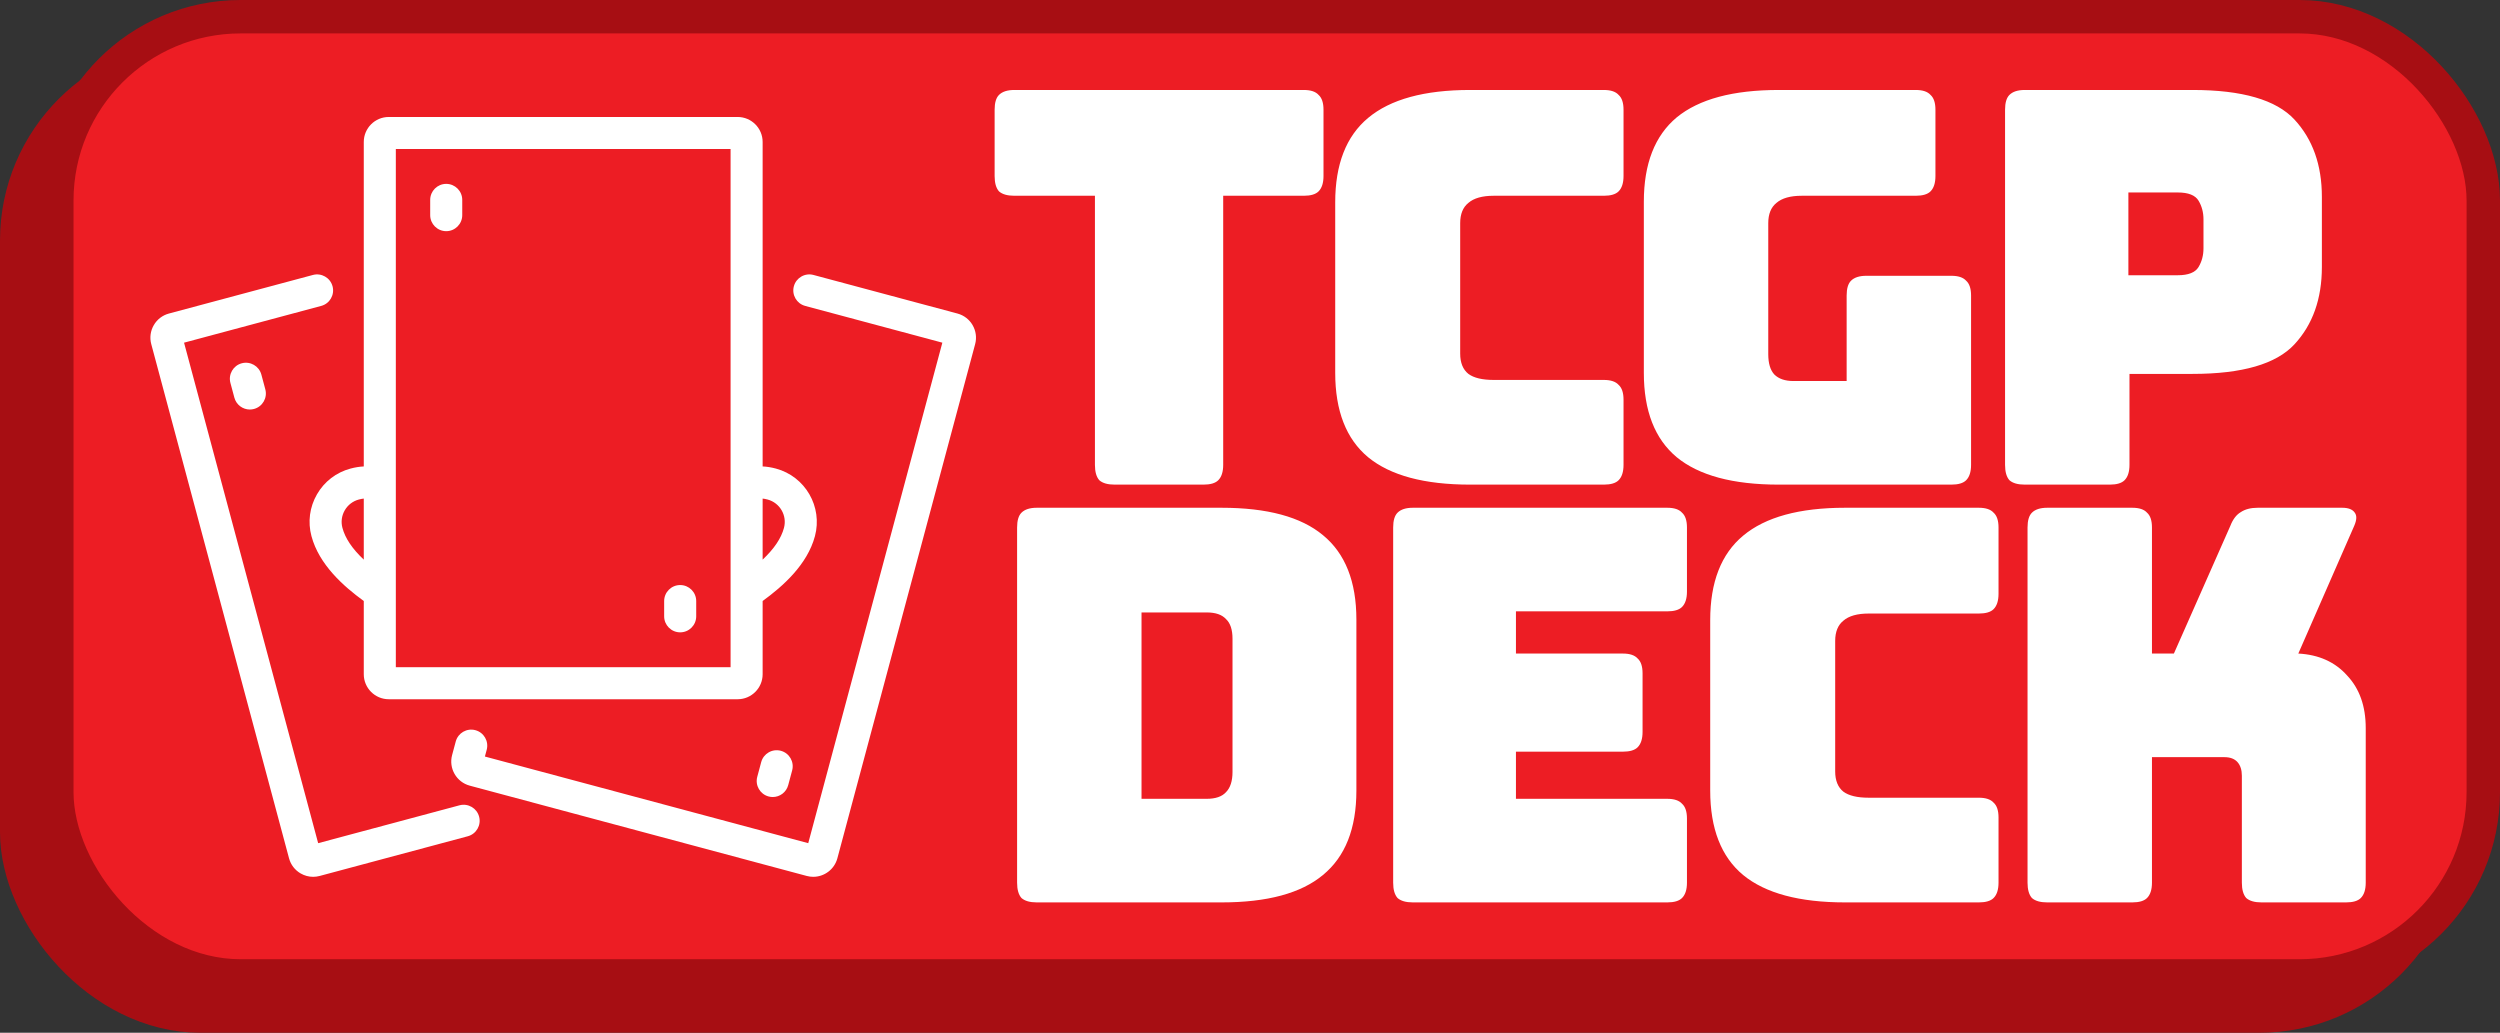 <svg width="748" height="309" viewBox="0 0 748 309" fill="none" xmlns="http://www.w3.org/2000/svg">
<rect x="0" y="0" width="748" height="309" fill="#333333" stroke="none"/>
<rect x="5" y="17" width="726" height="287" rx="55" fill="#A70E13" stroke="#A70E13" stroke-width="10"/>
<rect x="17" y="5" width="726" height="287" rx="55" fill="#ED1D24" stroke="#A70E13" stroke-width="10"/>
<path d="M360.076 145H333.508C331.431 145 329.9 144.563 328.916 143.688C328.041 142.704 327.604 141.173 327.604 139.096V58.572H303.496C301.419 58.572 299.888 58.135 298.904 57.26C298.029 56.276 297.592 54.745 297.592 52.668V32.824C297.592 30.747 298.029 29.271 298.904 28.396C299.888 27.412 301.419 26.92 303.496 26.92H390.088C392.165 26.92 393.641 27.412 394.516 28.396C395.5 29.271 395.992 30.747 395.992 32.824V52.668C395.992 54.745 395.5 56.276 394.516 57.26C393.641 58.135 392.165 58.572 390.088 58.572H365.98V139.096C365.98 141.173 365.488 142.704 364.504 143.688C363.629 144.563 362.153 145 360.076 145ZM479.856 145H439.84C426.174 145 416.006 142.267 409.336 136.8C402.776 131.333 399.496 122.915 399.496 111.544V60.54C399.496 49.169 402.776 40.751 409.336 35.284C416.006 29.708 426.174 26.92 439.84 26.92H479.856C481.934 26.92 483.41 27.412 484.284 28.396C485.268 29.271 485.76 30.747 485.76 32.824V52.668C485.76 54.745 485.268 56.276 484.284 57.26C483.41 58.135 481.934 58.572 479.856 58.572H446.892C443.503 58.572 440.988 59.283 439.348 60.704C437.708 62.016 436.888 64.039 436.888 66.772V105.804C436.888 108.537 437.708 110.56 439.348 111.872C440.988 113.075 443.503 113.676 446.892 113.676H479.856C481.934 113.676 483.41 114.168 484.284 115.152C485.268 116.027 485.76 117.503 485.76 119.58V139.096C485.76 141.173 485.268 142.704 484.284 143.688C483.41 144.563 481.934 145 479.856 145ZM583.84 145H532.18C518.513 145 508.345 142.267 501.676 136.8C495.116 131.333 491.836 122.915 491.836 111.544V60.376C491.836 49.005 495.116 40.587 501.676 35.12C508.345 29.653 518.513 26.92 532.18 26.92H573.18C575.257 26.92 576.733 27.412 577.608 28.396C578.592 29.271 579.084 30.747 579.084 32.824V52.668C579.084 54.745 578.592 56.276 577.608 57.26C576.733 58.135 575.257 58.572 573.18 58.572H539.068C535.679 58.572 533.164 59.283 531.524 60.704C529.884 62.016 529.064 64.039 529.064 66.772V105.968C529.064 108.701 529.665 110.724 530.868 112.036C532.18 113.348 534.093 114.004 536.608 114.004H552.516V88.42C552.516 86.343 552.953 84.867 553.828 83.992C554.812 83.008 556.343 82.516 558.42 82.516H583.84C585.917 82.516 587.393 83.008 588.268 83.992C589.252 84.867 589.744 86.343 589.744 88.42V139.096C589.744 141.173 589.252 142.704 588.268 143.688C587.393 144.563 585.917 145 583.84 145ZM631.237 145H605.817C603.74 145 602.209 144.563 601.225 143.688C600.351 142.704 599.913 141.173 599.913 139.096V32.824C599.913 30.747 600.351 29.271 601.225 28.396C602.209 27.412 603.74 26.92 605.817 26.92H656.001C670.871 26.92 681.039 29.872 686.505 35.776C691.972 41.68 694.705 49.388 694.705 58.9V79.892C694.705 89.404 691.972 97.112 686.505 103.016C681.039 108.92 670.871 111.872 656.001 111.872H637.141V139.096C637.141 141.173 636.649 142.704 635.665 143.688C634.791 144.563 633.315 145 631.237 145ZM636.813 57.588V82.352H651.573C654.744 82.352 656.821 81.532 657.805 79.892C658.789 78.252 659.281 76.393 659.281 74.316V65.624C659.281 63.547 658.789 61.688 657.805 60.048C656.821 58.408 654.744 57.588 651.573 57.588H636.813ZM365.488 270H310.22C308.143 270 306.612 269.563 305.628 268.688C304.753 267.704 304.316 266.173 304.316 264.096V157.824C304.316 155.747 304.753 154.271 305.628 153.396C306.612 152.412 308.143 151.92 310.22 151.92H365.488C379.155 151.92 389.268 154.653 395.828 160.12C402.497 165.587 405.832 174.005 405.832 185.376V236.544C405.832 247.915 402.497 256.333 395.828 261.8C389.268 267.267 379.155 270 365.488 270ZM341.544 183.244V239.004H361.06C363.684 239.004 365.597 238.348 366.8 237.036C368.112 235.724 368.768 233.701 368.768 230.968V191.116C368.768 188.383 368.112 186.415 366.8 185.212C365.597 183.9 363.684 183.244 361.06 183.244H341.544ZM498.835 270H422.739C420.662 270 419.131 269.563 418.147 268.688C417.273 267.704 416.835 266.173 416.835 264.096V157.824C416.835 155.747 417.273 154.271 418.147 153.396C419.131 152.412 420.662 151.92 422.739 151.92H498.835C500.913 151.92 502.389 152.412 503.263 153.396C504.247 154.271 504.739 155.747 504.739 157.824V177.012C504.739 179.089 504.247 180.62 503.263 181.604C502.389 182.479 500.913 182.916 498.835 182.916H453.571V195.544H485.551C487.629 195.544 489.105 196.036 489.979 197.02C490.963 197.895 491.455 199.371 491.455 201.448V218.996C491.455 221.073 490.963 222.604 489.979 223.588C489.105 224.463 487.629 224.9 485.551 224.9H453.571V239.004H498.835C500.913 239.004 502.389 239.496 503.263 240.48C504.247 241.355 504.739 242.831 504.739 244.908V264.096C504.739 266.173 504.247 267.704 503.263 268.688C502.389 269.563 500.913 270 498.835 270ZM592.055 270H552.039C538.373 270 528.205 267.267 521.535 261.8C514.975 256.333 511.695 247.915 511.695 236.544V185.54C511.695 174.169 514.975 165.751 521.535 160.284C528.205 154.708 538.373 151.92 552.039 151.92H592.055C594.133 151.92 595.609 152.412 596.483 153.396C597.467 154.271 597.959 155.747 597.959 157.824V177.668C597.959 179.745 597.467 181.276 596.483 182.26C595.609 183.135 594.133 183.572 592.055 183.572H559.091C555.702 183.572 553.187 184.283 551.547 185.704C549.907 187.016 549.087 189.039 549.087 191.772V230.804C549.087 233.537 549.907 235.56 551.547 236.872C553.187 238.075 555.702 238.676 559.091 238.676H592.055C594.133 238.676 595.609 239.168 596.483 240.152C597.467 241.027 597.959 242.503 597.959 244.58V264.096C597.959 266.173 597.467 267.704 596.483 268.688C595.609 269.563 594.133 270 592.055 270ZM637.964 270H612.544C610.466 270 608.936 269.563 607.952 268.688C607.077 267.704 606.64 266.173 606.64 264.096V157.824C606.64 155.747 607.077 154.271 607.952 153.396C608.936 152.412 610.466 151.92 612.544 151.92H637.964C640.041 151.92 641.517 152.412 642.392 153.396C643.376 154.271 643.868 155.747 643.868 157.824V195.544H650.428L667.32 157.332C668.085 155.364 669.124 153.997 670.436 153.232C671.748 152.357 673.442 151.92 675.52 151.92H700.776C702.634 151.92 703.892 152.412 704.548 153.396C705.204 154.271 705.149 155.583 704.384 157.332L687.656 195.544C693.778 195.872 698.644 198.059 702.252 202.104C705.969 206.04 707.828 211.288 707.828 217.848V264.096C707.828 266.173 707.336 267.704 706.352 268.688C705.477 269.563 704.001 270 701.924 270H676.668C674.59 270 673.06 269.563 672.076 268.688C671.201 267.704 670.764 266.173 670.764 264.096V232.116C670.764 230.367 670.326 229 669.452 228.016C668.577 227.032 667.265 226.54 665.516 226.54H643.868V264.096C643.868 266.173 643.376 267.704 642.392 268.688C641.517 269.563 640.041 270 637.964 270Z" fill="white"/>
<g clip-path="url(#clip0_36_19)">
<path d="M291.763 102.965L250.542 256.802C249.649 260.137 246.62 262.343 243.32 262.343C242.682 262.343 242.034 262.261 241.389 262.088L140.555 235.07C136.574 234.003 134.203 229.896 135.27 225.915L136.358 221.858C137.043 219.3 139.673 217.784 142.231 218.468C144.788 219.153 146.306 221.783 145.621 224.34L145.081 226.354L241.826 252.277L281.952 102.527L240.911 91.53C238.353 90.844 236.835 88.215 237.521 85.657C238.206 83.1 240.837 81.583 243.393 82.267L286.478 93.811C290.459 94.879 292.83 98.985 291.763 102.965ZM133.509 55.014C130.861 55.014 128.714 57.161 128.714 59.809V64.373C128.714 67.021 130.861 69.167 133.509 69.167C136.157 69.167 138.304 67.021 138.304 64.373V59.809C138.304 57.161 136.157 55.014 133.509 55.014ZM194.651 119.338C195.824 120.997 195.824 123.215 194.651 124.875L172.426 156.307C171.527 157.577 170.067 158.333 168.51 158.333C166.954 158.333 165.494 157.578 164.595 156.307L142.369 124.875C141.196 123.216 141.196 120.997 142.369 119.338L164.595 87.906C165.494 86.636 166.954 85.879 168.51 85.879C170.067 85.879 171.527 86.635 172.426 87.906L194.651 119.338ZM184.863 122.106L168.51 98.979L152.157 122.106L168.51 145.232L184.863 122.106ZM227.751 228.025L226.57 232.433C225.885 234.991 227.403 237.62 229.961 238.305C230.377 238.416 230.794 238.47 231.205 238.47C233.322 238.47 235.26 237.056 235.833 234.914L237.014 230.506C237.699 227.948 236.181 225.319 233.623 224.634C231.065 223.948 228.436 225.467 227.751 228.025ZM104.871 140.197C106.244 139.829 107.564 139.616 108.842 139.56V42.474C108.842 38.353 112.195 35 116.316 35H220.705C224.827 35 228.18 38.353 228.18 42.474V139.559C229.457 139.616 230.777 139.828 232.149 140.196C240.946 142.553 246.186 151.628 243.829 160.424C241.548 168.935 234.265 175.4 228.18 179.82V201.737C228.18 205.859 224.827 209.212 220.705 209.212H116.316C112.195 209.212 108.842 205.859 108.842 201.737V179.821C102.757 175.401 95.473 168.937 93.191 160.425C92.049 156.165 92.636 151.714 94.843 147.893C97.049 144.071 100.611 141.338 104.871 140.197ZM228.18 167.441C231.659 164.153 233.733 161.048 234.565 157.943C235.553 154.254 233.355 150.448 229.667 149.459C229.109 149.31 228.617 149.219 228.18 149.173V167.441ZM118.432 199.623H218.59V177.406C218.589 177.364 218.589 177.32 218.59 177.278V145.361C218.588 145.291 218.588 145.222 218.59 145.152V44.59H118.432V145.154C118.434 145.223 118.434 145.293 118.432 145.363V177.275C118.432 177.32 118.432 177.365 118.432 177.409V199.623ZM102.455 157.943C103.287 161.049 105.362 164.155 108.842 167.443V149.173C108.404 149.219 107.912 149.31 107.353 149.459C105.567 149.938 104.074 151.085 103.148 152.689C102.222 154.292 101.976 156.157 102.455 157.943ZM137.477 240.948L95.194 252.277L55.068 102.527L96.108 91.53C98.666 90.844 100.184 88.215 99.499 85.657C98.813 83.1 96.182 81.582 93.626 82.267L50.542 93.811C48.617 94.327 47.006 95.564 46.007 97.295C45.008 99.026 44.741 101.04 45.257 102.966L86.478 256.801C86.994 258.727 88.231 260.339 89.963 261.339C91.117 262.005 92.396 262.346 93.692 262.346C94.34 262.346 94.991 262.261 95.633 262.089L139.96 250.212C142.518 249.526 144.036 246.897 143.35 244.34C142.664 241.78 140.035 240.263 137.477 240.948ZM72.33 108.693C69.772 109.379 68.255 112.008 68.94 114.566L70.121 118.974C70.695 121.116 72.632 122.529 74.75 122.529C75.16 122.529 75.578 122.476 75.994 122.365C78.552 121.679 80.069 119.05 79.384 116.492L78.203 112.084C77.517 109.525 74.889 108.008 72.33 108.693ZM203.511 175.045C200.863 175.045 198.716 177.191 198.716 179.84V184.403C198.716 187.052 200.863 189.198 203.511 189.198C206.16 189.198 208.306 187.052 208.306 184.403V179.84C208.306 177.192 206.16 175.045 203.511 175.045Z" fill="white"/>
<rect x="139" y="80" width="63" height="84" fill="#ED1D24"/>
</g>
<defs>
<clipPath id="clip0_36_19">
<rect width="247.018" height="247.018" fill="white" transform="translate(45 25)"/>
</clipPath>
</defs>
</svg>
